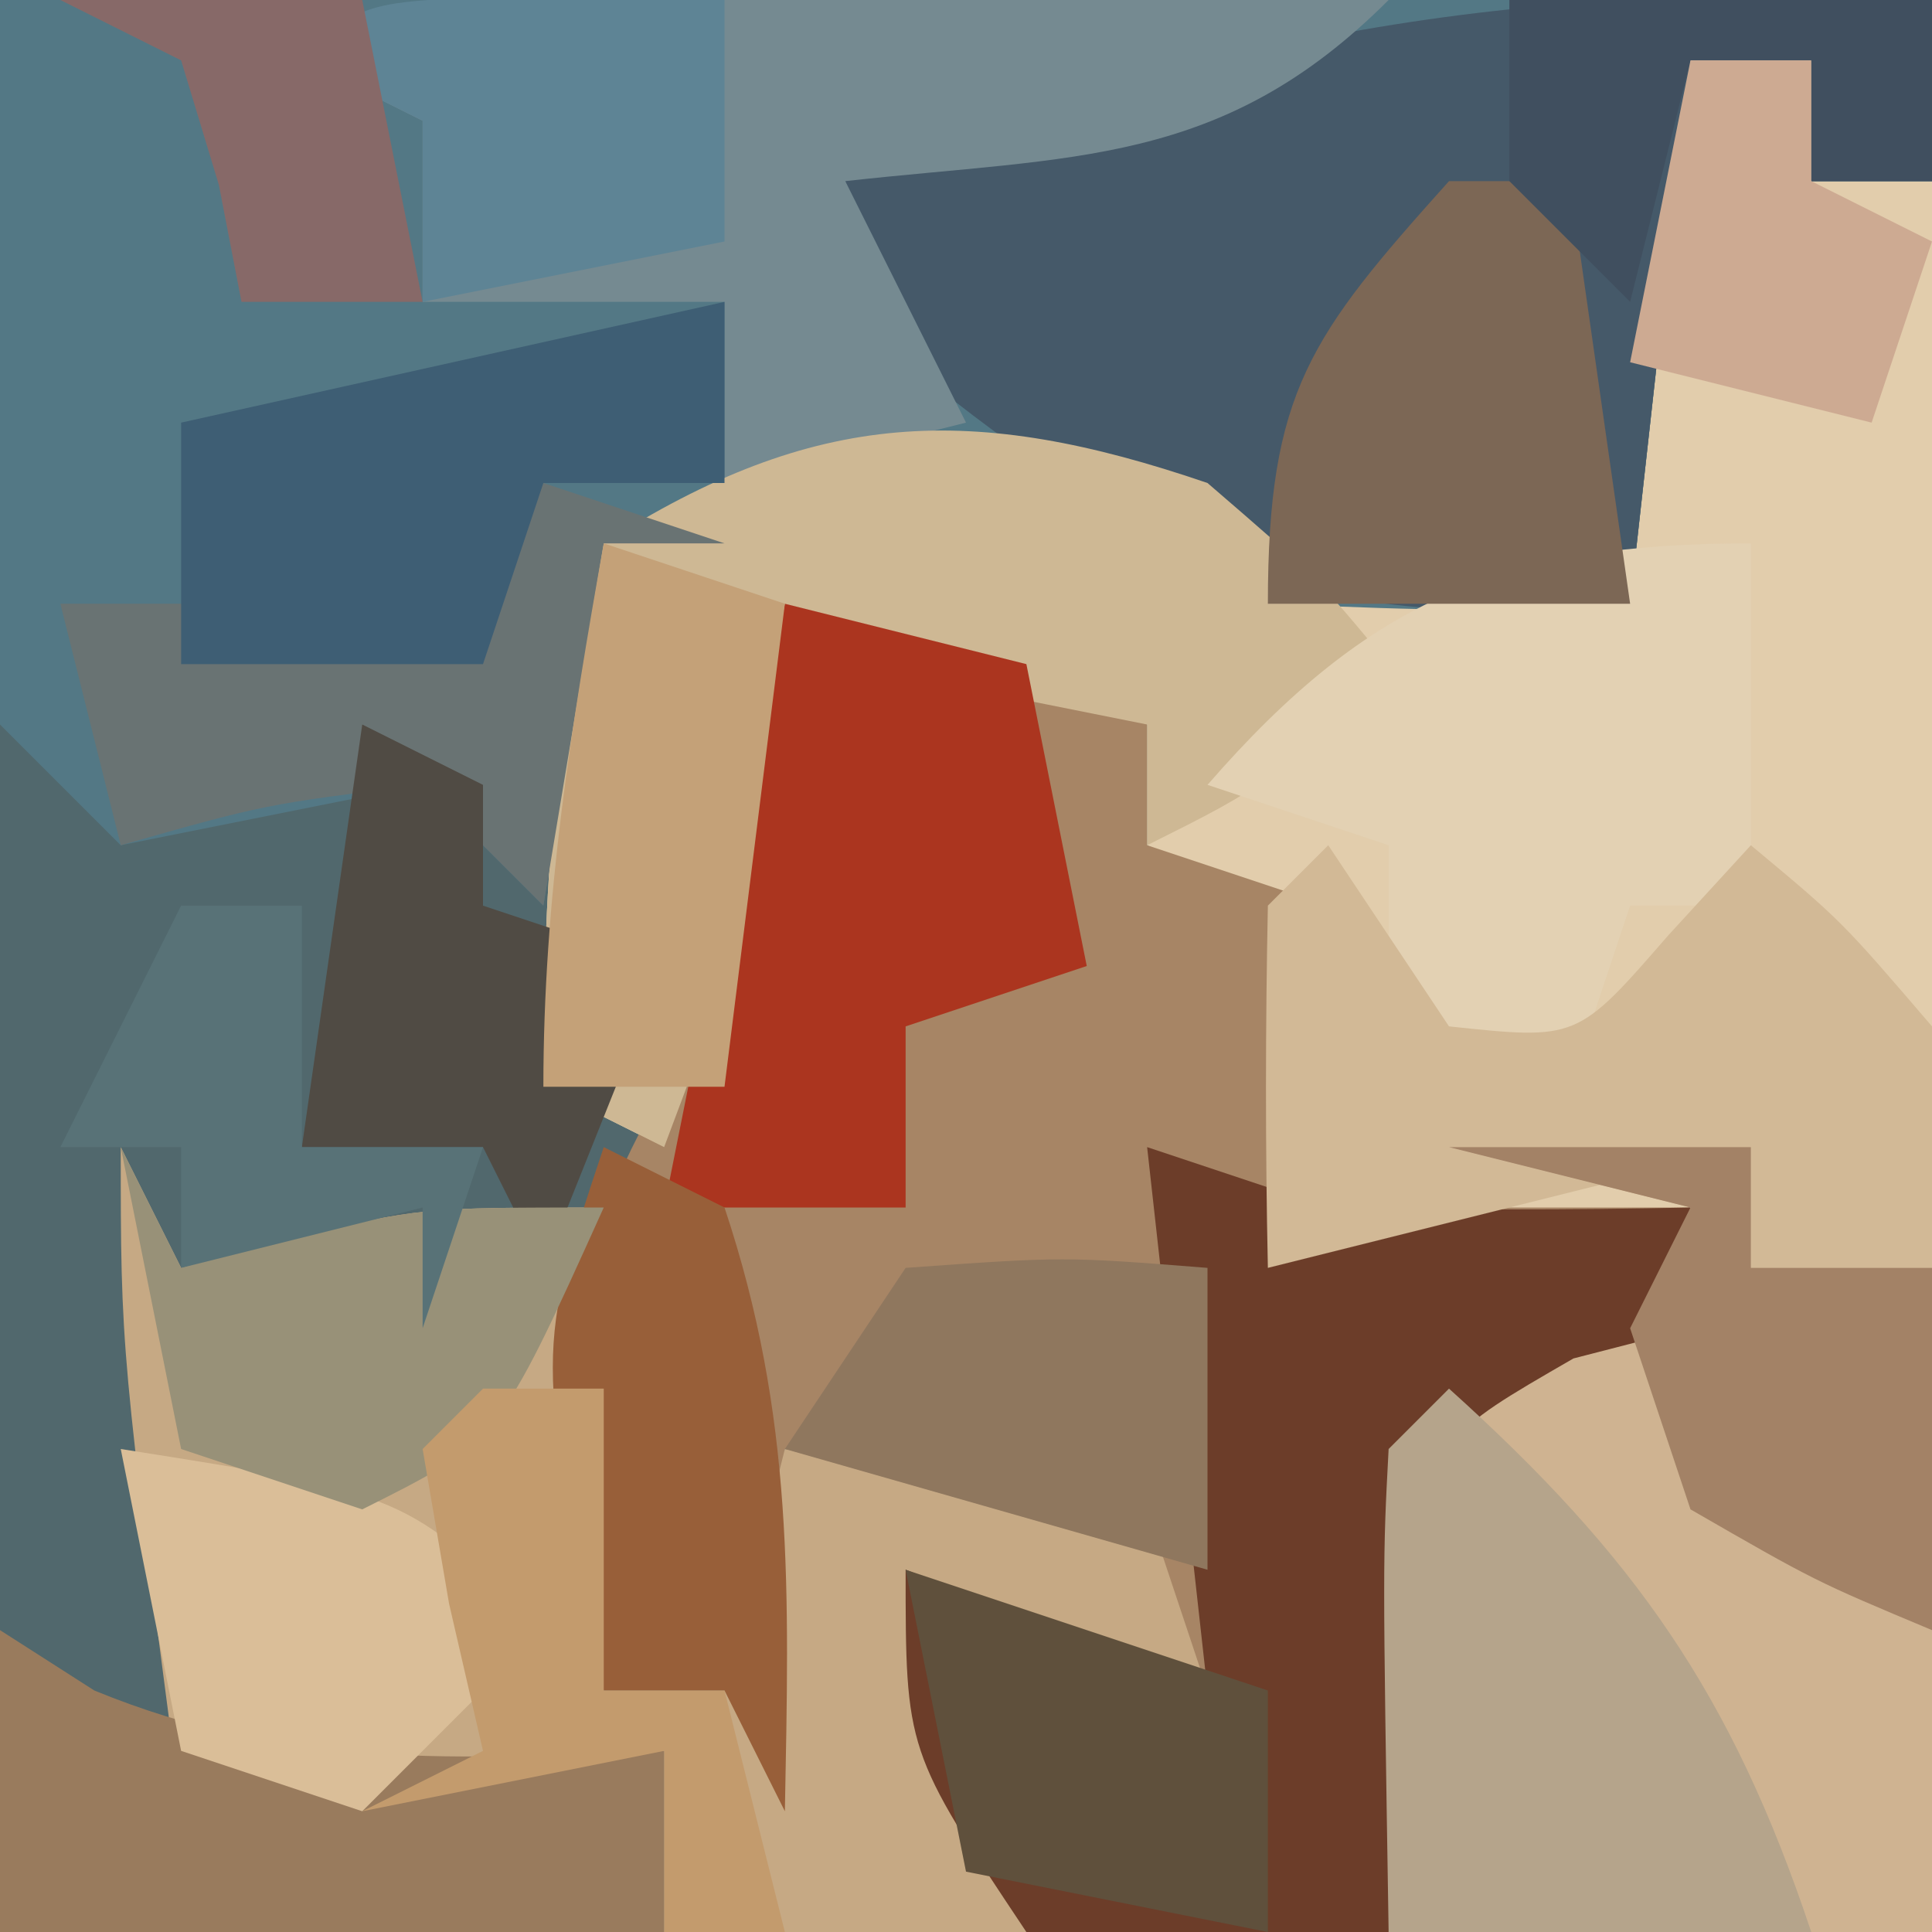 <?xml version="1.0" encoding="UTF-8"?>
<svg version="1.1" xmlns="http://www.w3.org/2000/svg" width="32" height="32">
<path d="M0 0 C10.56 0 21.12 0 32 0 C32 10.56 32 21.12 32 32 C21.44 32 10.88 32 0 32 C0 21.44 0 10.88 0 0 Z " fill="#51686D" transform="translate(0,0)"/>
<path d="M0 0 C0.66 0 1.32 0 2 0 C2 0.66 2 1.32 2 2 C2.66 2 3.32 2 4 2 C4 11.57 4 21.14 4 31 C1.03 31 -1.94 31 -5 31 C-5.195 24.945 -5.195 24.945 -5 23 C-4.34 22.34 -3.68 21.68 -3 21 C-2.01 21 -1.02 21 0 21 C0 20.34 0 19.68 0 19 C-2.31 19.33 -4.62 19.66 -7 20 C-7 18.02 -7 16.04 -7 14 C-7.66 13.67 -8.32 13.34 -9 13 C-9 12.34 -9 11.68 -9 11 C-10.65 10.67 -12.3 10.34 -14 10 C-14.99 12.64 -15.98 15.28 -17 18 C-17.66 17.67 -18.32 17.34 -19 17 C-19 13.772 -18.863 11.119 -18 8 C-15.345 6.304 -13.753 5.921 -10.625 6.25 C-9.759 6.497 -8.893 6.745 -8 7 C-6.742 7.351 -5.484 7.701 -4.188 8.062 C-3.136 8.372 -2.084 8.681 -1 9 C-0.67 6.03 -0.34 3.06 0 0 Z " fill="#E2CDAC" transform="translate(28,1)"/>
<path d="M0 0 C10.56 0 21.12 0 32 0 C32 0.99 32 1.98 32 3 C31.34 3 30.68 3 30 3 C30 2.34 30 1.68 30 1 C29.34 1 28.68 1 28 1 C27.67 3.97 27.34 6.94 27 10 C24.125 10.125 24.125 10.125 21 10 C20.34 9.34 19.68 8.68 19 8 C16.779 7.977 16.779 7.977 14.375 8.375 C13.558 8.486 12.74 8.597 11.898 8.711 C11.272 8.806 10.645 8.902 10 9 C9.67 10.98 9.34 12.96 9 15 C8.34 14.34 7.68 13.68 7 13 C6.175 13.165 5.35 13.33 4.5 13.5 C3.675 13.665 2.85 13.83 2 14 C1.34 13.34 0.68 12.68 0 12 C0 8.04 0 4.08 0 0 Z " fill="#537885" transform="translate(0,0)"/>
<path d="M0 0 C1.98 0.66 3.96 1.32 6 2 C6 2.66 6 3.32 6 4 C6.99 4.33 7.98 4.66 9 5 C9 6.65 9 8.3 9 10 C10.98 10 12.96 10 15 10 C15 10.66 15 11.32 15 12 C14.361 12.165 13.721 12.33 13.062 12.5 C10.839 13.782 10.839 13.782 10.512 15.914 C10.272 17.936 10.131 19.968 10 22 C7.125 22.188 7.125 22.188 4 22 C2 19 2 19 2 16 C4.475 16.99 4.475 16.99 7 18 C6.107 15.642 6.107 15.642 2.938 14.875 C1.968 14.586 0.999 14.297 0 14 C0 15.98 0 17.96 0 20 C-0.33 19.34 -0.66 18.68 -1 18 C-1.66 18 -2.32 18 -3 18 C-3.972 13.725 -4.115 11.785 -2 8 C-1.238 5.351 -0.627 2.686 0 0 Z " fill="#A78565" transform="translate(13,10)"/>
<path d="M0 0 C0.33 0.66 0.66 1.32 1 2 C1.598 1.835 2.196 1.67 2.812 1.5 C5 1 5 1 8 1 C8 3.64 8 6.28 8 9 C8.66 9 9.32 9 10 9 C10.33 7.68 10.66 6.36 11 5 C13.97 5.495 13.97 5.495 17 6 C17.33 6.99 17.66 7.98 18 9 C16.35 8.34 14.7 7.68 13 7 C13.66 8.98 14.32 10.96 15 13 C13.02 13 11.04 13 9 13 C9 12.01 9 11.02 9 10 C8.01 10.495 8.01 10.495 7 11 C5 11.04 3 11.043 1 11 C0 3.375 0 3.375 0 0 Z " fill="#C6A984" transform="translate(2,19)"/>
<path d="M0 0 C0 0.99 0 1.98 0 3 C-0.66 3 -1.32 3 -2 3 C-2 2.34 -2 1.68 -2 1 C-2.66 1 -3.32 1 -4 1 C-4.33 3.97 -4.66 6.94 -5 10 C-10.274 10.502 -12.91 9.329 -17 6 C-17.33 5.01 -17.66 4.02 -18 3 C-11.757 0.521 -6.717 -0.32 0 0 Z " fill="#455969" transform="translate(32,0)"/>
<path d="M0 0 C1.65 0 3.3 0 5 0 C5 0.66 5 1.32 5 2 C5.99 2 6.98 2 8 2 C8 5.63 8 9.26 8 13 C5.03 13 2.06 13 -1 13 C-1.195 6.945 -1.195 6.945 -1 5 C-0.34 4.34 0.32 3.68 1 3 C1.99 3 2.98 3 4 3 C4 2.34 4 1.68 4 1 C2.68 0.67 1.36 0.34 0 0 Z " fill="#CFB391" transform="translate(24,19)"/>
<path d="M0 0 C0.99 0.33 1.98 0.66 3 1 C5 1.039 7 1.044 9 1 C9 1.66 9 2.32 9 3 C8.361 3.165 7.721 3.33 7.062 3.5 C4.839 4.782 4.839 4.782 4.512 6.914 C4.272 8.936 4.131 10.968 4 13 C1.125 13.188 1.125 13.188 -2 13 C-4 10 -4 10 -4 7 C-1.525 7.99 -1.525 7.99 1 9 C0.67 6.03 0.34 3.06 0 0 Z " fill="#6C3D29" transform="translate(19,19)"/>
<path d="M0 0 C1.582 0.007 3.164 0.019 4.746 0.035 C5.552 0.04 6.359 0.044 7.189 0.049 C9.188 0.061 11.186 0.079 13.184 0.098 C10.421 2.86 7.977 2.676 4.184 3.098 C4.844 4.418 5.504 5.738 6.184 7.098 C4.864 7.428 3.544 7.758 2.184 8.098 C2.184 7.108 2.184 6.118 2.184 5.098 C0.534 5.098 -1.116 5.098 -2.816 5.098 C-2.816 4.108 -2.816 3.118 -2.816 2.098 C-3.476 1.768 -4.136 1.438 -4.816 1.098 C-3.816 0.098 -3.816 0.098 0 0 Z " fill="#758A91" transform="translate(9.816,-0.098)"/>
<path d="M0 0 C1.812 1.562 1.812 1.562 3 3 C1 5 1 5 -1 6 C-1 5.34 -1 4.68 -1 4 C-2.65 3.67 -4.3 3.34 -6 3 C-6.99 5.64 -7.98 8.28 -9 11 C-9.66 10.67 -10.32 10.34 -11 10 C-11 6.772 -10.863 4.119 -10 1 C-6.501 -1.235 -3.888 -1.33 0 0 Z " fill="#CEB894" transform="translate(20,8)"/>
<path d="M0 0 C0 1.98 0 3.96 0 6 C-0.66 6 -1.32 6 -2 6 C-2.33 6.99 -2.66 7.98 -3 9 C-3.99 8.67 -4.98 8.34 -6 8 C-6 7.01 -6 6.02 -6 5 C-6.99 4.67 -7.98 4.34 -9 4 C-6.311 0.907 -4.076 0 0 0 Z " fill="#E3D1B3" transform="translate(29,9)"/>
<path d="M0 0 C1.32 0.33 2.64 0.66 4 1 C4.33 2.65 4.66 4.3 5 6 C4.01 6.33 3.02 6.66 2 7 C2 7.99 2 8.98 2 10 C0.68 10 -0.64 10 -2 10 C-1.34 6.7 -0.68 3.4 0 0 Z " fill="#AB351F" transform="translate(13,10)"/>
<path d="M0 0 C0.66 0.99 1.32 1.98 2 3 C4.124 3.226 4.124 3.226 5.625 1.5 C6.306 0.757 6.306 0.757 7 0 C8.5 1.25 8.5 1.25 10 3 C10 4.32 10 5.64 10 7 C9.01 7 8.02 7 7 7 C7 6.34 7 5.68 7 5 C4.36 5.66 1.72 6.32 -1 7 C-1.043 5 -1.041 3 -1 1 C-0.67 0.67 -0.34 0.34 0 0 Z " fill="#D2B996" transform="translate(22,14)"/>
<path d="M0 0 C3.081 2.773 4.688 5.063 6 9 C3.69 9 1.38 9 -1 9 C-1.098 2.848 -1.098 2.848 -1 1 C-0.67 0.67 -0.34 0.34 0 0 Z " fill="#B5A48B" transform="translate(24,23)"/>
<path d="M0 0 C0.773 0.495 0.773 0.495 1.562 1 C4.78 2.32 7.557 2.132 11 2 C11 2.99 11 3.98 11 5 C7.37 5 3.74 5 0 5 C0 3.35 0 1.7 0 0 Z " fill="#997B5D" transform="translate(0,27)"/>
<path d="M0 0 C0.99 0.33 1.98 0.66 3 1 C2.34 1 1.68 1 1 1 C0.67 2.98 0.34 4.96 0 7 C-0.66 6.34 -1.32 5.68 -2 5 C-4.603 5.32 -4.603 5.32 -7 6 C-7.33 4.68 -7.66 3.36 -8 2 C-5.667 2 -3.333 2 -1 2 C-0.67 1.34 -0.34 0.68 0 0 Z " fill="#697373" transform="translate(9,8)"/>
<path d="M0 0 C0.66 0 1.32 0 2 0 C2.33 2.31 2.66 4.62 3 7 C1.02 7 -0.96 7 -3 7 C-3 3.48 -2.296 2.561 0 0 Z " fill="#7C6755" transform="translate(24,3)"/>
<path d="M0 0 C0.66 0.33 1.32 0.66 2 1 C2 1.66 2 2.32 2 3 C2.99 3.33 3.98 3.66 5 4 C4.34 5.65 3.68 7.3 3 9 C2.67 8.34 2.34 7.68 2 7 C1.01 7 0.02 7 -1 7 C-0.67 4.69 -0.34 2.38 0 0 Z " fill="#504B44" transform="translate(6,12)"/>
<path d="M0 0 C0 0.99 0 1.98 0 3 C-0.99 3 -1.98 3 -3 3 C-3.33 3.99 -3.66 4.98 -4 6 C-5.65 6 -7.3 6 -9 6 C-9 4.68 -9 3.36 -9 2 C-6.03 1.34 -3.06 0.68 0 0 Z " fill="#3E5E74" transform="translate(12,5)"/>
<path d="M0 0 C4.75 0.75 4.75 0.75 7 3 C6.01 3.99 5.02 4.98 4 6 C3.01 5.67 2.02 5.34 1 5 C0.67 3.35 0.34 1.7 0 0 Z " fill="#DABE98" transform="translate(2,24)"/>
<path d="M0 0 C1.65 0 3.3 0 5 0 C5 0.66 5 1.32 5 2 C5.99 2 6.98 2 8 2 C8 3.98 8 5.96 8 8 C6.062 7.188 6.062 7.188 4 6 C3.67 5.01 3.34 4.02 3 3 C3.33 2.34 3.66 1.68 4 1 C2.68 0.67 1.36 0.34 0 0 Z " fill="#A38266" transform="translate(24,19)"/>
<path d="M0 0 C1.454 0.031 1.454 0.031 2.938 0.062 C2.938 1.383 2.938 2.703 2.938 4.062 C1.288 4.393 -0.362 4.723 -2.062 5.062 C-2.062 4.072 -2.062 3.083 -2.062 2.062 C-2.723 1.732 -3.382 1.403 -4.062 1.062 C-3.062 0.062 -3.062 0.062 0 0 Z " fill="#5E8495" transform="translate(9.062,-0.062)"/>
<path d="M0 0 C1.98 0.66 3.96 1.32 6 2 C6 3.32 6 4.64 6 6 C4.35 5.67 2.7 5.34 1 5 C0.67 3.35 0.34 1.7 0 0 Z " fill="#5F503C" transform="translate(15,26)"/>
<path d="M0 0 C0.66 0.33 1.32 0.66 2 1 C3.158 4.473 3.069 7.361 3 11 C2.67 10.34 2.34 9.68 2 9 C1.34 9 0.68 9 0 9 C-1.125 3.375 -1.125 3.375 0 0 Z " fill="#985F39" transform="translate(10,19)"/>
<path d="M0 0 C0.33 0.66 0.66 1.32 1 2 C1.598 1.835 2.196 1.67 2.812 1.5 C5 1 5 1 8 1 C6.25 4.875 6.25 4.875 4 6 C3.01 5.67 2.02 5.34 1 5 C0.67 3.35 0.34 1.7 0 0 Z " fill="#989178" transform="translate(2,19)"/>
<path d="M0 0 C0.66 0 1.32 0 2 0 C2 1.65 2 3.3 2 5 C2.66 5 3.32 5 4 5 C4.33 6.32 4.66 7.64 5 9 C4.34 9 3.68 9 3 9 C3 8.01 3 7.02 3 6 C1.35 6.33 -0.3 6.66 -2 7 C-1.34 6.67 -0.68 6.34 0 6 C-0.278 4.793 -0.278 4.793 -0.562 3.562 C-0.707 2.717 -0.851 1.871 -1 1 C-0.67 0.67 -0.34 0.34 0 0 Z " fill="#C39B6D" transform="translate(8,23)"/>
<path d="M0 0 C0.99 0.33 1.98 0.66 3 1 C2.67 3.64 2.34 6.28 2 9 C1.01 9 0.02 9 -1 9 C-1 5.888 -0.544 3.058 0 0 Z " fill="#C4A178" transform="translate(10,9)"/>
<path d="M0 0 C0.66 0 1.32 0 2 0 C2 1.32 2 2.64 2 4 C2.99 4 3.98 4 5 4 C4.67 4.99 4.34 5.98 4 7 C4 6.34 4 5.68 4 5 C2.68 5.33 1.36 5.66 0 6 C0 5.34 0 4.68 0 4 C-0.66 4 -1.32 4 -2 4 C-1.34 2.68 -0.68 1.36 0 0 Z " fill="#587277" transform="translate(3,15)"/>
<path d="M0 0 C2.625 -0.188 2.625 -0.188 5 0 C5 1.65 5 3.3 5 5 C2.69 4.34 0.38 3.68 -2 3 C-1.34 2.01 -0.68 1.02 0 0 Z " fill="#8F775E" transform="translate(15,21)"/>
<path d="M0 0 C2.31 0 4.62 0 7 0 C7 0.99 7 1.98 7 3 C6.34 3 5.68 3 5 3 C5 2.34 5 1.68 5 1 C4.34 1 3.68 1 3 1 C2.67 2.32 2.34 3.64 2 5 C1.34 4.34 0.68 3.68 0 3 C0 2.01 0 1.02 0 0 Z " fill="#404F5F" transform="translate(25,0)"/>
<path d="M0 0 C0.66 0 1.32 0 2 0 C2 0.66 2 1.32 2 2 C2.66 2.33 3.32 2.66 4 3 C3.67 3.99 3.34 4.98 3 6 C1.68 5.67 0.36 5.34 -1 5 C-0.67 3.35 -0.34 1.7 0 0 Z " fill="#CDAA92" transform="translate(28,1)"/>
<path d="M0 0 C1.65 0 3.3 0 5 0 C5.33 1.65 5.66 3.3 6 5 C5.01 5 4.02 5 3 5 C2.876 4.361 2.752 3.721 2.625 3.062 C2.316 2.042 2.316 2.042 2 1 C1.34 0.67 0.68 0.34 0 0 Z " fill="#876968" transform="translate(1,0)"/>
</svg>
